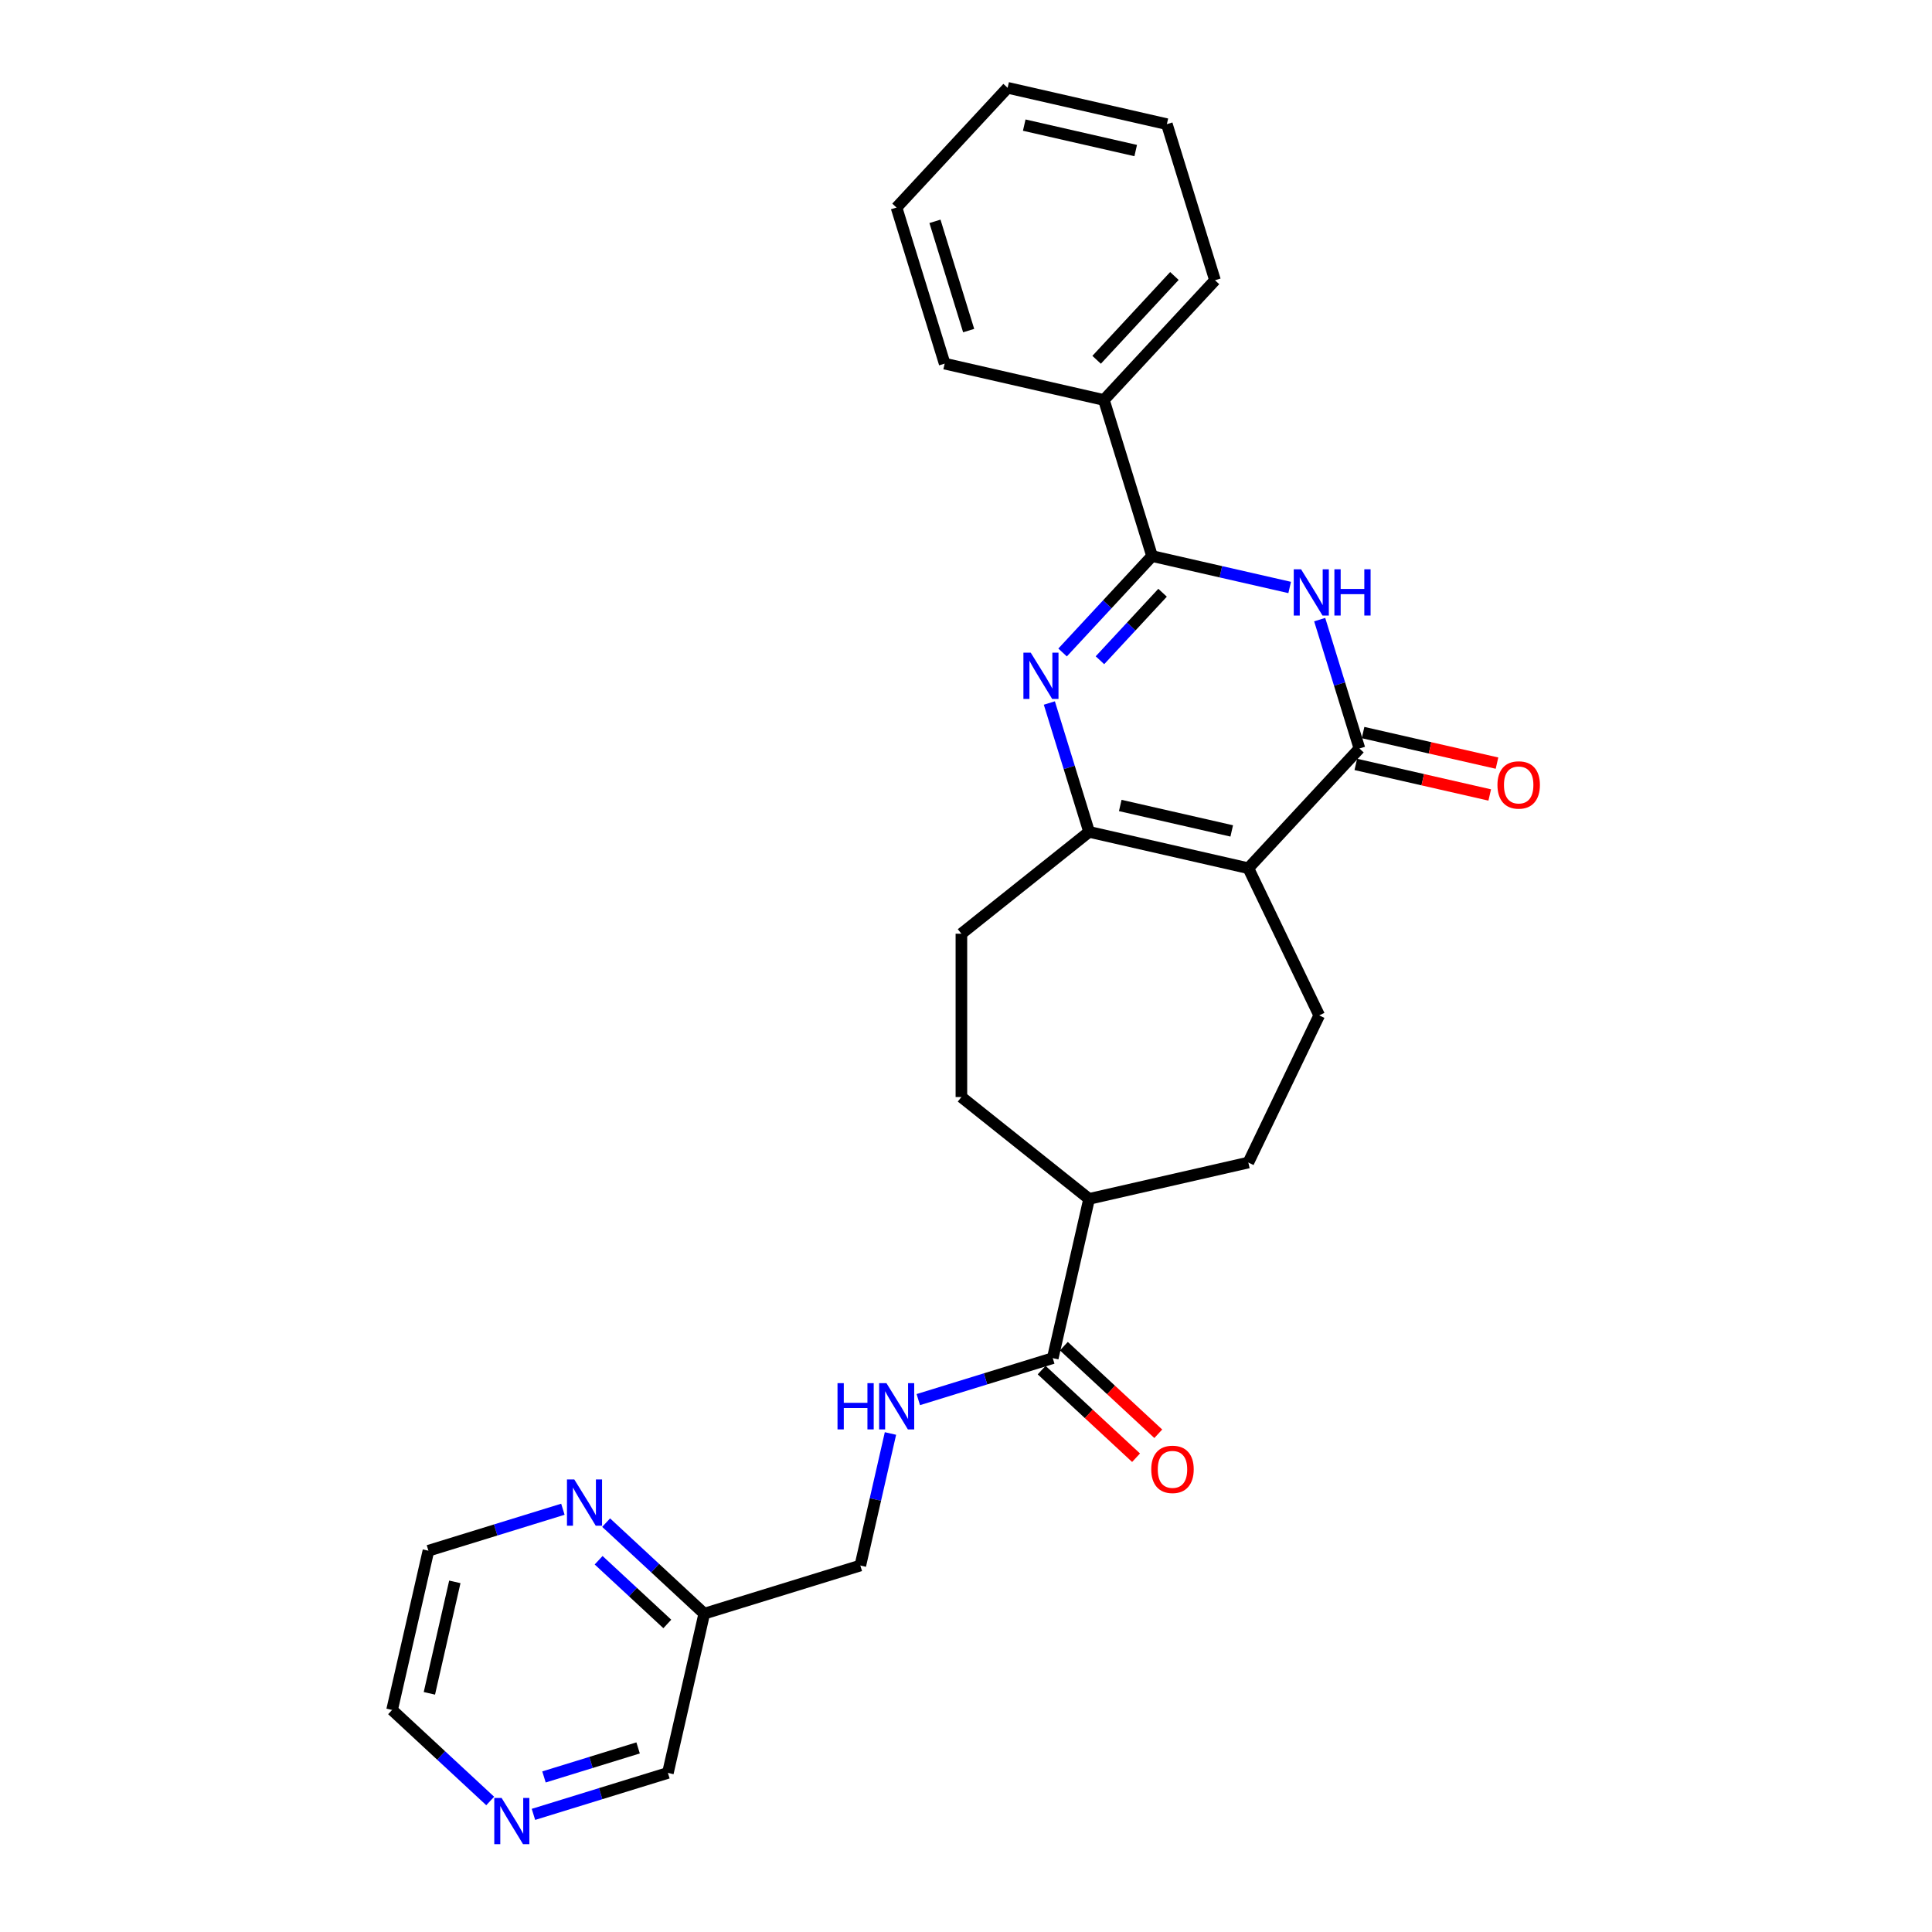 <?xml version='1.0' encoding='iso-8859-1'?>
<svg version='1.1' baseProfile='full'
              xmlns='http://www.w3.org/2000/svg'
                      xmlns:rdkit='http://www.rdkit.org/xml'
                      xmlns:xlink='http://www.w3.org/1999/xlink'
                  xml:space='preserve'
width='1000px' height='1000px' viewBox='0 0 1000 1000'>
<!-- END OF HEADER -->
<rect style='opacity:1.0;fill:#FFFFFF;stroke:none' width='1000' height='1000' x='0' y='0'> </rect>
<path class='bond-2' d='M 646.14,449.391 L 703.644,387.416' style='fill:none;fill-rule:evenodd;stroke:#000000;stroke-width:6px;stroke-linecap:butt;stroke-linejoin:miter;stroke-opacity:1' />
<path class='bond-4' d='M 646.14,449.391 L 563.716,430.578' style='fill:none;fill-rule:evenodd;stroke:#000000;stroke-width:6px;stroke-linecap:butt;stroke-linejoin:miter;stroke-opacity:1' />
<path class='bond-4' d='M 637.539,430.084 L 579.842,416.915' style='fill:none;fill-rule:evenodd;stroke:#000000;stroke-width:6px;stroke-linecap:butt;stroke-linejoin:miter;stroke-opacity:1' />
<path class='bond-6' d='M 646.14,449.391 L 682.822,525.561' style='fill:none;fill-rule:evenodd;stroke:#000000;stroke-width:6px;stroke-linecap:butt;stroke-linejoin:miter;stroke-opacity:1' />
<path class='bond-0' d='M 543.141,363.876 L 553.429,397.227' style='fill:none;fill-rule:evenodd;stroke:#0000FF;stroke-width:6px;stroke-linecap:butt;stroke-linejoin:miter;stroke-opacity:1' />
<path class='bond-0' d='M 553.429,397.227 L 563.716,430.578' style='fill:none;fill-rule:evenodd;stroke:#000000;stroke-width:6px;stroke-linecap:butt;stroke-linejoin:miter;stroke-opacity:1' />
<path class='bond-3' d='M 549.99,337.727 L 573.145,312.772' style='fill:none;fill-rule:evenodd;stroke:#0000FF;stroke-width:6px;stroke-linecap:butt;stroke-linejoin:miter;stroke-opacity:1' />
<path class='bond-3' d='M 573.145,312.772 L 596.301,287.816' style='fill:none;fill-rule:evenodd;stroke:#000000;stroke-width:6px;stroke-linecap:butt;stroke-linejoin:miter;stroke-opacity:1' />
<path class='bond-3' d='M 569.332,341.741 L 585.54,324.272' style='fill:none;fill-rule:evenodd;stroke:#0000FF;stroke-width:6px;stroke-linecap:butt;stroke-linejoin:miter;stroke-opacity:1' />
<path class='bond-3' d='M 585.54,324.272 L 601.749,306.804' style='fill:none;fill-rule:evenodd;stroke:#000000;stroke-width:6px;stroke-linecap:butt;stroke-linejoin:miter;stroke-opacity:1' />
<path class='bond-1' d='M 683.069,320.714 L 693.356,354.065' style='fill:none;fill-rule:evenodd;stroke:#0000FF;stroke-width:6px;stroke-linecap:butt;stroke-linejoin:miter;stroke-opacity:1' />
<path class='bond-1' d='M 693.356,354.065 L 703.644,387.416' style='fill:none;fill-rule:evenodd;stroke:#000000;stroke-width:6px;stroke-linecap:butt;stroke-linejoin:miter;stroke-opacity:1' />
<path class='bond-28' d='M 667.531,304.074 L 631.916,295.945' style='fill:none;fill-rule:evenodd;stroke:#0000FF;stroke-width:6px;stroke-linecap:butt;stroke-linejoin:miter;stroke-opacity:1' />
<path class='bond-28' d='M 631.916,295.945 L 596.301,287.816' style='fill:none;fill-rule:evenodd;stroke:#000000;stroke-width:6px;stroke-linecap:butt;stroke-linejoin:miter;stroke-opacity:1' />
<path class='bond-8' d='M 701.762,395.658 L 736.422,403.569' style='fill:none;fill-rule:evenodd;stroke:#000000;stroke-width:6px;stroke-linecap:butt;stroke-linejoin:miter;stroke-opacity:1' />
<path class='bond-8' d='M 736.422,403.569 L 771.082,411.48' style='fill:none;fill-rule:evenodd;stroke:#FF0000;stroke-width:6px;stroke-linecap:butt;stroke-linejoin:miter;stroke-opacity:1' />
<path class='bond-8' d='M 705.525,379.174 L 740.185,387.084' style='fill:none;fill-rule:evenodd;stroke:#000000;stroke-width:6px;stroke-linecap:butt;stroke-linejoin:miter;stroke-opacity:1' />
<path class='bond-8' d='M 740.185,387.084 L 774.844,394.995' style='fill:none;fill-rule:evenodd;stroke:#FF0000;stroke-width:6px;stroke-linecap:butt;stroke-linejoin:miter;stroke-opacity:1' />
<path class='bond-10' d='M 596.301,287.816 L 571.381,207.029' style='fill:none;fill-rule:evenodd;stroke:#000000;stroke-width:6px;stroke-linecap:butt;stroke-linejoin:miter;stroke-opacity:1' />
<path class='bond-9' d='M 563.716,430.578 L 497.618,483.29' style='fill:none;fill-rule:evenodd;stroke:#000000;stroke-width:6px;stroke-linecap:butt;stroke-linejoin:miter;stroke-opacity:1' />
<path class='bond-5' d='M 544.904,702.968 L 563.716,620.545' style='fill:none;fill-rule:evenodd;stroke:#000000;stroke-width:6px;stroke-linecap:butt;stroke-linejoin:miter;stroke-opacity:1' />
<path class='bond-7' d='M 544.904,702.968 L 510.107,713.702' style='fill:none;fill-rule:evenodd;stroke:#000000;stroke-width:6px;stroke-linecap:butt;stroke-linejoin:miter;stroke-opacity:1' />
<path class='bond-7' d='M 510.107,713.702 L 475.31,724.435' style='fill:none;fill-rule:evenodd;stroke:#0000FF;stroke-width:6px;stroke-linecap:butt;stroke-linejoin:miter;stroke-opacity:1' />
<path class='bond-14' d='M 539.153,709.166 L 563.588,731.838' style='fill:none;fill-rule:evenodd;stroke:#000000;stroke-width:6px;stroke-linecap:butt;stroke-linejoin:miter;stroke-opacity:1' />
<path class='bond-14' d='M 563.588,731.838 L 588.024,754.511' style='fill:none;fill-rule:evenodd;stroke:#FF0000;stroke-width:6px;stroke-linecap:butt;stroke-linejoin:miter;stroke-opacity:1' />
<path class='bond-14' d='M 550.654,696.771 L 575.089,719.443' style='fill:none;fill-rule:evenodd;stroke:#000000;stroke-width:6px;stroke-linecap:butt;stroke-linejoin:miter;stroke-opacity:1' />
<path class='bond-14' d='M 575.089,719.443 L 599.524,742.116' style='fill:none;fill-rule:evenodd;stroke:#FF0000;stroke-width:6px;stroke-linecap:butt;stroke-linejoin:miter;stroke-opacity:1' />
<path class='bond-16' d='M 682.822,525.561 L 646.14,601.732' style='fill:none;fill-rule:evenodd;stroke:#000000;stroke-width:6px;stroke-linecap:butt;stroke-linejoin:miter;stroke-opacity:1' />
<path class='bond-18' d='M 460.902,741.973 L 453.103,776.142' style='fill:none;fill-rule:evenodd;stroke:#0000FF;stroke-width:6px;stroke-linecap:butt;stroke-linejoin:miter;stroke-opacity:1' />
<path class='bond-18' d='M 453.103,776.142 L 445.304,810.311' style='fill:none;fill-rule:evenodd;stroke:#000000;stroke-width:6px;stroke-linecap:butt;stroke-linejoin:miter;stroke-opacity:1' />
<path class='bond-17' d='M 497.618,483.29 L 497.618,567.833' style='fill:none;fill-rule:evenodd;stroke:#000000;stroke-width:6px;stroke-linecap:butt;stroke-linejoin:miter;stroke-opacity:1' />
<path class='bond-22' d='M 571.381,207.029 L 628.885,145.054' style='fill:none;fill-rule:evenodd;stroke:#000000;stroke-width:6px;stroke-linecap:butt;stroke-linejoin:miter;stroke-opacity:1' />
<path class='bond-22' d='M 567.612,186.232 L 607.865,142.85' style='fill:none;fill-rule:evenodd;stroke:#000000;stroke-width:6px;stroke-linecap:butt;stroke-linejoin:miter;stroke-opacity:1' />
<path class='bond-23' d='M 571.381,207.029 L 488.958,188.216' style='fill:none;fill-rule:evenodd;stroke:#000000;stroke-width:6px;stroke-linecap:butt;stroke-linejoin:miter;stroke-opacity:1' />
<path class='bond-11' d='M 563.716,620.545 L 646.14,601.732' style='fill:none;fill-rule:evenodd;stroke:#000000;stroke-width:6px;stroke-linecap:butt;stroke-linejoin:miter;stroke-opacity:1' />
<path class='bond-27' d='M 563.716,620.545 L 497.618,567.833' style='fill:none;fill-rule:evenodd;stroke:#000000;stroke-width:6px;stroke-linecap:butt;stroke-linejoin:miter;stroke-opacity:1' />
<path class='bond-12' d='M 313.735,788.113 L 339.126,811.672' style='fill:none;fill-rule:evenodd;stroke:#0000FF;stroke-width:6px;stroke-linecap:butt;stroke-linejoin:miter;stroke-opacity:1' />
<path class='bond-12' d='M 339.126,811.672 L 364.517,835.231' style='fill:none;fill-rule:evenodd;stroke:#000000;stroke-width:6px;stroke-linecap:butt;stroke-linejoin:miter;stroke-opacity:1' />
<path class='bond-12' d='M 309.852,807.576 L 327.625,824.067' style='fill:none;fill-rule:evenodd;stroke:#0000FF;stroke-width:6px;stroke-linecap:butt;stroke-linejoin:miter;stroke-opacity:1' />
<path class='bond-12' d='M 327.625,824.067 L 345.399,840.558' style='fill:none;fill-rule:evenodd;stroke:#000000;stroke-width:6px;stroke-linecap:butt;stroke-linejoin:miter;stroke-opacity:1' />
<path class='bond-20' d='M 291.348,781.18 L 256.552,791.913' style='fill:none;fill-rule:evenodd;stroke:#0000FF;stroke-width:6px;stroke-linecap:butt;stroke-linejoin:miter;stroke-opacity:1' />
<path class='bond-20' d='M 256.552,791.913 L 221.755,802.647' style='fill:none;fill-rule:evenodd;stroke:#000000;stroke-width:6px;stroke-linecap:butt;stroke-linejoin:miter;stroke-opacity:1' />
<path class='bond-13' d='M 364.517,835.231 L 445.304,810.311' style='fill:none;fill-rule:evenodd;stroke:#000000;stroke-width:6px;stroke-linecap:butt;stroke-linejoin:miter;stroke-opacity:1' />
<path class='bond-19' d='M 364.517,835.231 L 345.704,917.655' style='fill:none;fill-rule:evenodd;stroke:#000000;stroke-width:6px;stroke-linecap:butt;stroke-linejoin:miter;stroke-opacity:1' />
<path class='bond-15' d='M 276.11,939.121 L 310.907,928.388' style='fill:none;fill-rule:evenodd;stroke:#0000FF;stroke-width:6px;stroke-linecap:butt;stroke-linejoin:miter;stroke-opacity:1' />
<path class='bond-15' d='M 310.907,928.388 L 345.704,917.655' style='fill:none;fill-rule:evenodd;stroke:#000000;stroke-width:6px;stroke-linecap:butt;stroke-linejoin:miter;stroke-opacity:1' />
<path class='bond-15' d='M 281.565,919.744 L 305.923,912.231' style='fill:none;fill-rule:evenodd;stroke:#0000FF;stroke-width:6px;stroke-linecap:butt;stroke-linejoin:miter;stroke-opacity:1' />
<path class='bond-15' d='M 305.923,912.231 L 330.281,904.717' style='fill:none;fill-rule:evenodd;stroke:#000000;stroke-width:6px;stroke-linecap:butt;stroke-linejoin:miter;stroke-opacity:1' />
<path class='bond-21' d='M 253.723,932.188 L 228.333,908.629' style='fill:none;fill-rule:evenodd;stroke:#0000FF;stroke-width:6px;stroke-linecap:butt;stroke-linejoin:miter;stroke-opacity:1' />
<path class='bond-21' d='M 228.333,908.629 L 202.942,885.07' style='fill:none;fill-rule:evenodd;stroke:#000000;stroke-width:6px;stroke-linecap:butt;stroke-linejoin:miter;stroke-opacity:1' />
<path class='bond-30' d='M 221.755,802.647 L 202.942,885.07' style='fill:none;fill-rule:evenodd;stroke:#000000;stroke-width:6px;stroke-linecap:butt;stroke-linejoin:miter;stroke-opacity:1' />
<path class='bond-30' d='M 235.418,818.773 L 222.249,876.469' style='fill:none;fill-rule:evenodd;stroke:#000000;stroke-width:6px;stroke-linecap:butt;stroke-linejoin:miter;stroke-opacity:1' />
<path class='bond-25' d='M 628.885,145.054 L 603.966,64.267' style='fill:none;fill-rule:evenodd;stroke:#000000;stroke-width:6px;stroke-linecap:butt;stroke-linejoin:miter;stroke-opacity:1' />
<path class='bond-24' d='M 488.958,188.216 L 464.038,107.429' style='fill:none;fill-rule:evenodd;stroke:#000000;stroke-width:6px;stroke-linecap:butt;stroke-linejoin:miter;stroke-opacity:1' />
<path class='bond-24' d='M 501.377,171.114 L 483.933,114.563' style='fill:none;fill-rule:evenodd;stroke:#000000;stroke-width:6px;stroke-linecap:butt;stroke-linejoin:miter;stroke-opacity:1' />
<path class='bond-26' d='M 464.038,107.429 L 521.542,45.455' style='fill:none;fill-rule:evenodd;stroke:#000000;stroke-width:6px;stroke-linecap:butt;stroke-linejoin:miter;stroke-opacity:1' />
<path class='bond-29' d='M 603.966,64.267 L 521.542,45.455' style='fill:none;fill-rule:evenodd;stroke:#000000;stroke-width:6px;stroke-linecap:butt;stroke-linejoin:miter;stroke-opacity:1' />
<path class='bond-29' d='M 587.839,77.93 L 530.143,64.761' style='fill:none;fill-rule:evenodd;stroke:#000000;stroke-width:6px;stroke-linecap:butt;stroke-linejoin:miter;stroke-opacity:1' />
<path  class='atom-1' d='M 533.504 337.819
L 541.35 350.501
Q 542.128 351.752, 543.379 354.018
Q 544.63 356.284, 544.698 356.419
L 544.698 337.819
L 547.877 337.819
L 547.877 361.762
L 544.596 361.762
L 536.176 347.897
Q 535.195 346.274, 534.147 344.414
Q 533.132 342.554, 532.828 341.979
L 532.828 361.762
L 529.717 361.762
L 529.717 337.819
L 533.504 337.819
' fill='#0000FF'/>
<path  class='atom-2' d='M 673.432 294.657
L 681.277 307.339
Q 682.055 308.59, 683.306 310.856
Q 684.558 313.122, 684.625 313.257
L 684.625 294.657
L 687.804 294.657
L 687.804 318.6
L 684.524 318.6
L 676.103 304.735
Q 675.123 303.112, 674.074 301.252
Q 673.06 299.392, 672.755 298.817
L 672.755 318.6
L 669.644 318.6
L 669.644 294.657
L 673.432 294.657
' fill='#0000FF'/>
<path  class='atom-2' d='M 690.679 294.657
L 693.925 294.657
L 693.925 304.836
L 706.167 304.836
L 706.167 294.657
L 709.413 294.657
L 709.413 318.6
L 706.167 318.6
L 706.167 307.542
L 693.925 307.542
L 693.925 318.6
L 690.679 318.6
L 690.679 294.657
' fill='#0000FF'/>
<path  class='atom-8' d='M 433.495 715.917
L 436.741 715.917
L 436.741 726.096
L 448.983 726.096
L 448.983 715.917
L 452.23 715.917
L 452.23 739.859
L 448.983 739.859
L 448.983 728.801
L 436.741 728.801
L 436.741 739.859
L 433.495 739.859
L 433.495 715.917
' fill='#0000FF'/>
<path  class='atom-8' d='M 458.824 715.917
L 466.67 728.598
Q 467.447 729.849, 468.699 732.115
Q 469.95 734.381, 470.017 734.516
L 470.017 715.917
L 473.196 715.917
L 473.196 739.859
L 469.916 739.859
L 461.496 725.994
Q 460.515 724.371, 459.466 722.511
Q 458.452 720.651, 458.148 720.076
L 458.148 739.859
L 455.036 739.859
L 455.036 715.917
L 458.824 715.917
' fill='#0000FF'/>
<path  class='atom-9' d='M 775.077 406.296
Q 775.077 400.547, 777.917 397.335
Q 780.758 394.122, 786.067 394.122
Q 791.377 394.122, 794.217 397.335
Q 797.058 400.547, 797.058 406.296
Q 797.058 412.113, 794.183 415.427
Q 791.309 418.707, 786.067 418.707
Q 780.792 418.707, 777.917 415.427
Q 775.077 412.147, 775.077 406.296
M 786.067 416.002
Q 789.72 416.002, 791.681 413.567
Q 793.676 411.098, 793.676 406.296
Q 793.676 401.596, 791.681 399.228
Q 789.72 396.827, 786.067 396.827
Q 782.415 396.827, 780.42 399.195
Q 778.458 401.562, 778.458 406.296
Q 778.458 411.132, 780.42 413.567
Q 782.415 416.002, 786.067 416.002
' fill='#FF0000'/>
<path  class='atom-13' d='M 297.25 765.756
L 305.095 778.437
Q 305.873 779.688, 307.124 781.954
Q 308.375 784.22, 308.443 784.355
L 308.443 765.756
L 311.622 765.756
L 311.622 789.698
L 308.342 789.698
L 299.921 775.833
Q 298.94 774.21, 297.892 772.35
Q 296.878 770.49, 296.573 769.915
L 296.573 789.698
L 293.462 789.698
L 293.462 765.756
L 297.25 765.756
' fill='#0000FF'/>
<path  class='atom-15' d='M 595.888 760.54
Q 595.888 754.791, 598.728 751.578
Q 601.569 748.366, 606.878 748.366
Q 612.187 748.366, 615.028 751.578
Q 617.869 754.791, 617.869 760.54
Q 617.869 766.357, 614.994 769.671
Q 612.12 772.951, 606.878 772.951
Q 601.603 772.951, 598.728 769.671
Q 595.888 766.39, 595.888 760.54
M 606.878 770.246
Q 610.53 770.246, 612.492 767.811
Q 614.487 765.342, 614.487 760.54
Q 614.487 755.839, 612.492 753.472
Q 610.53 751.071, 606.878 751.071
Q 603.226 751.071, 601.231 753.438
Q 599.269 755.806, 599.269 760.54
Q 599.269 765.376, 601.231 767.811
Q 603.226 770.246, 606.878 770.246
' fill='#FF0000'/>
<path  class='atom-16' d='M 259.624 930.603
L 267.47 943.284
Q 268.248 944.536, 269.499 946.801
Q 270.75 949.067, 270.818 949.202
L 270.818 930.603
L 273.997 930.603
L 273.997 954.545
L 270.716 954.545
L 262.296 940.68
Q 261.315 939.057, 260.267 937.197
Q 259.252 935.337, 258.948 934.762
L 258.948 954.545
L 255.837 954.545
L 255.837 930.603
L 259.624 930.603
' fill='#0000FF'/>
</svg>
